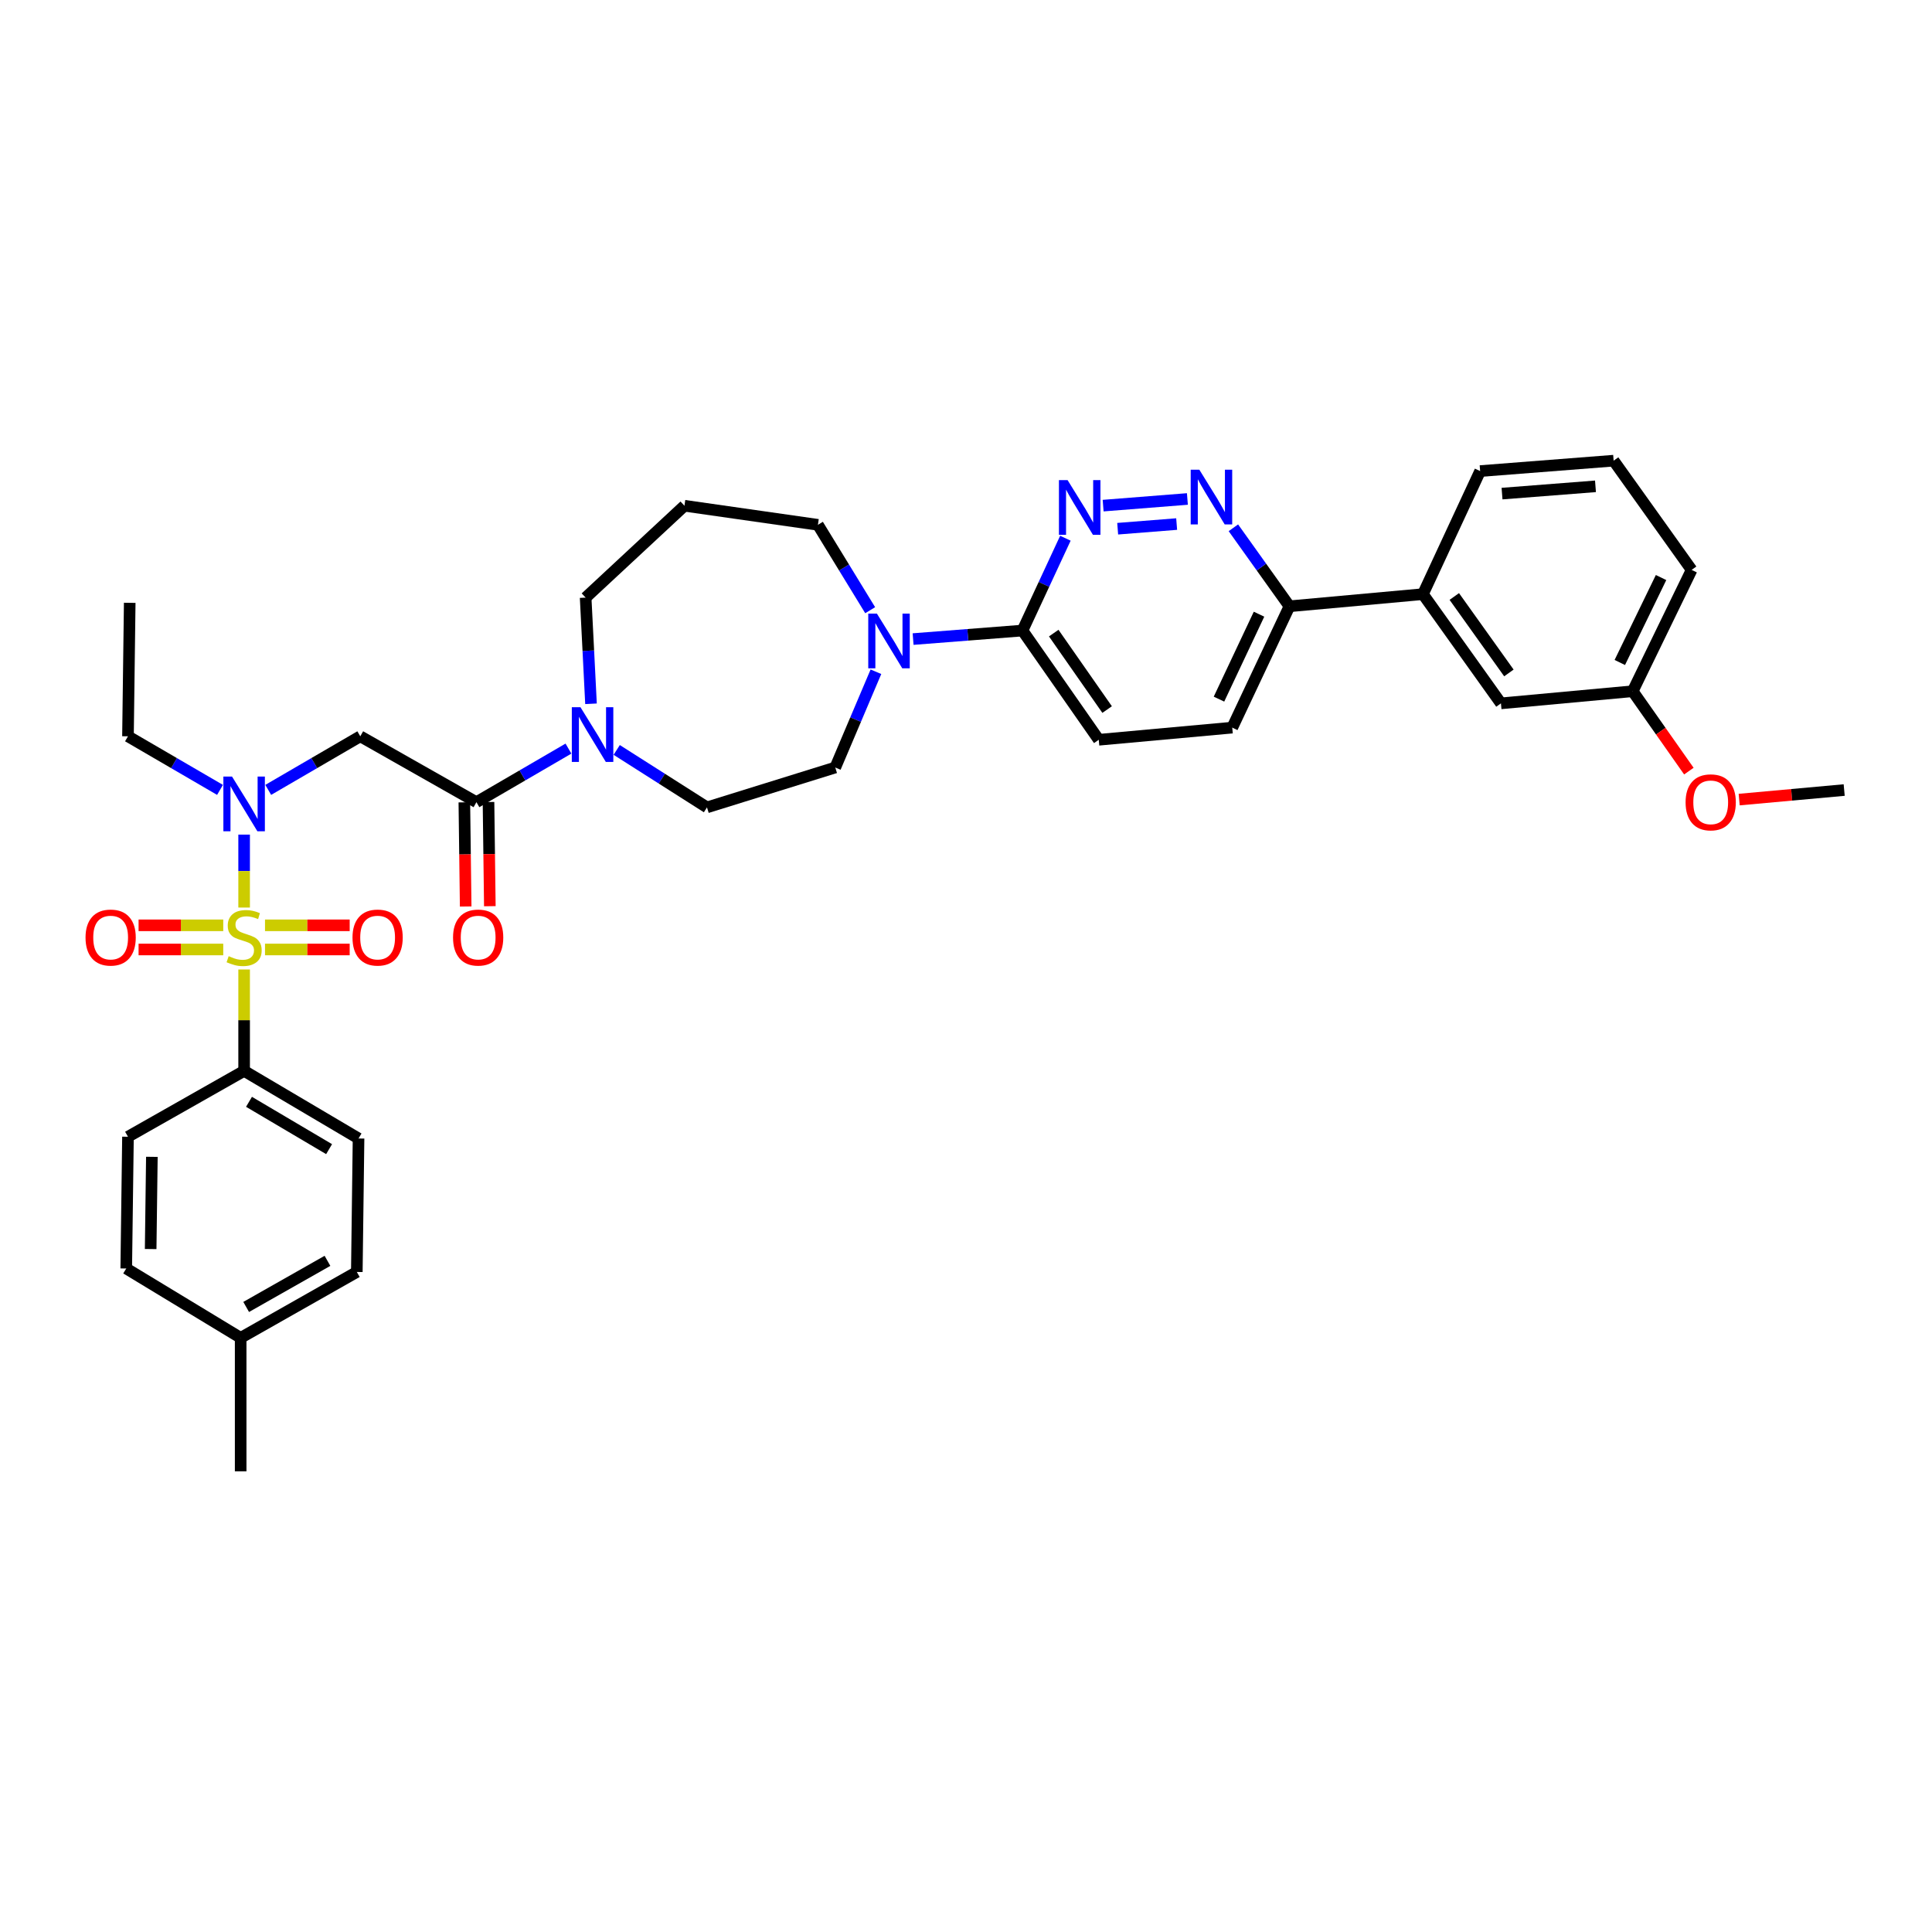 <?xml version='1.0' encoding='iso-8859-1'?>
<svg version='1.1' baseProfile='full'
              xmlns='http://www.w3.org/2000/svg'
                      xmlns:rdkit='http://www.rdkit.org/xml'
                      xmlns:xlink='http://www.w3.org/1999/xlink'
                  xml:space='preserve'
width='1000px' height='1000px' viewBox='0 0 1000 1000'>
<!-- END OF HEADER -->
<rect style='opacity:1.0;fill:#FFFFFF;stroke:none' width='1000' height='1000' x='0' y='0'> </rect>
<path class='bond-0' d='M 126.359,554.284 L 185.582,589.276' style='fill:none;fill-rule:evenodd;stroke:#000000;stroke-width:6px;stroke-linecap:butt;stroke-linejoin:miter;stroke-opacity:1' />
<path class='bond-0' d='M 128.881,570.298 L 170.337,594.793' style='fill:none;fill-rule:evenodd;stroke:#000000;stroke-width:6px;stroke-linecap:butt;stroke-linejoin:miter;stroke-opacity:1' />
<path class='bond-1' d='M 126.359,554.284 L 66.239,588.38' style='fill:none;fill-rule:evenodd;stroke:#000000;stroke-width:6px;stroke-linecap:butt;stroke-linejoin:miter;stroke-opacity:1' />
<path class='bond-2' d='M 126.359,554.284 L 126.359,528.044' style='fill:none;fill-rule:evenodd;stroke:#000000;stroke-width:6px;stroke-linecap:butt;stroke-linejoin:miter;stroke-opacity:1' />
<path class='bond-2' d='M 126.359,528.044 L 126.359,501.803' style='fill:none;fill-rule:evenodd;stroke:#CCCC00;stroke-width:6px;stroke-linecap:butt;stroke-linejoin:miter;stroke-opacity:1' />
<path class='bond-3' d='M 138.838,408.843 L 162.658,394.976' style='fill:none;fill-rule:evenodd;stroke:#0000FF;stroke-width:6px;stroke-linecap:butt;stroke-linejoin:miter;stroke-opacity:1' />
<path class='bond-3' d='M 162.658,394.976 L 186.478,381.109' style='fill:none;fill-rule:evenodd;stroke:#000000;stroke-width:6px;stroke-linecap:butt;stroke-linejoin:miter;stroke-opacity:1' />
<path class='bond-4' d='M 126.359,431.995 L 126.359,450.871' style='fill:none;fill-rule:evenodd;stroke:#0000FF;stroke-width:6px;stroke-linecap:butt;stroke-linejoin:miter;stroke-opacity:1' />
<path class='bond-4' d='M 126.359,450.871 L 126.359,469.746' style='fill:none;fill-rule:evenodd;stroke:#CCCC00;stroke-width:6px;stroke-linecap:butt;stroke-linejoin:miter;stroke-opacity:1' />
<path class='bond-5' d='M 113.88,408.843 L 90.059,394.976' style='fill:none;fill-rule:evenodd;stroke:#0000FF;stroke-width:6px;stroke-linecap:butt;stroke-linejoin:miter;stroke-opacity:1' />
<path class='bond-5' d='M 90.059,394.976 L 66.239,381.109' style='fill:none;fill-rule:evenodd;stroke:#000000;stroke-width:6px;stroke-linecap:butt;stroke-linejoin:miter;stroke-opacity:1' />
<path class='bond-6' d='M 137.166,491.448 L 159.081,491.448' style='fill:none;fill-rule:evenodd;stroke:#CCCC00;stroke-width:6px;stroke-linecap:butt;stroke-linejoin:miter;stroke-opacity:1' />
<path class='bond-6' d='M 159.081,491.448 L 180.996,491.448' style='fill:none;fill-rule:evenodd;stroke:#FF0000;stroke-width:6px;stroke-linecap:butt;stroke-linejoin:miter;stroke-opacity:1' />
<path class='bond-6' d='M 137.166,478.944 L 159.081,478.944' style='fill:none;fill-rule:evenodd;stroke:#CCCC00;stroke-width:6px;stroke-linecap:butt;stroke-linejoin:miter;stroke-opacity:1' />
<path class='bond-6' d='M 159.081,478.944 L 180.996,478.944' style='fill:none;fill-rule:evenodd;stroke:#FF0000;stroke-width:6px;stroke-linecap:butt;stroke-linejoin:miter;stroke-opacity:1' />
<path class='bond-7' d='M 115.551,478.944 L 93.64,478.944' style='fill:none;fill-rule:evenodd;stroke:#CCCC00;stroke-width:6px;stroke-linecap:butt;stroke-linejoin:miter;stroke-opacity:1' />
<path class='bond-7' d='M 93.64,478.944 L 71.728,478.944' style='fill:none;fill-rule:evenodd;stroke:#FF0000;stroke-width:6px;stroke-linecap:butt;stroke-linejoin:miter;stroke-opacity:1' />
<path class='bond-7' d='M 115.551,491.448 L 93.64,491.448' style='fill:none;fill-rule:evenodd;stroke:#CCCC00;stroke-width:6px;stroke-linecap:butt;stroke-linejoin:miter;stroke-opacity:1' />
<path class='bond-7' d='M 93.64,491.448 L 71.728,491.448' style='fill:none;fill-rule:evenodd;stroke:#FF0000;stroke-width:6px;stroke-linecap:butt;stroke-linejoin:miter;stroke-opacity:1' />
<path class='bond-8' d='M 185.582,589.276 L 184.686,658.371' style='fill:none;fill-rule:evenodd;stroke:#000000;stroke-width:6px;stroke-linecap:butt;stroke-linejoin:miter;stroke-opacity:1' />
<path class='bond-9' d='M 66.239,588.38 L 65.343,656.572' style='fill:none;fill-rule:evenodd;stroke:#000000;stroke-width:6px;stroke-linecap:butt;stroke-linejoin:miter;stroke-opacity:1' />
<path class='bond-9' d='M 78.608,598.773 L 77.981,646.507' style='fill:none;fill-rule:evenodd;stroke:#000000;stroke-width:6px;stroke-linecap:butt;stroke-linejoin:miter;stroke-opacity:1' />
<path class='bond-10' d='M 66.239,381.109 L 67.142,312.021' style='fill:none;fill-rule:evenodd;stroke:#000000;stroke-width:6px;stroke-linecap:butt;stroke-linejoin:miter;stroke-opacity:1' />
<path class='bond-11' d='M 240.346,415.285 L 240.691,442.246' style='fill:none;fill-rule:evenodd;stroke:#000000;stroke-width:6px;stroke-linecap:butt;stroke-linejoin:miter;stroke-opacity:1' />
<path class='bond-11' d='M 240.691,442.246 L 241.036,469.206' style='fill:none;fill-rule:evenodd;stroke:#FF0000;stroke-width:6px;stroke-linecap:butt;stroke-linejoin:miter;stroke-opacity:1' />
<path class='bond-11' d='M 252.849,415.125 L 253.194,442.085' style='fill:none;fill-rule:evenodd;stroke:#000000;stroke-width:6px;stroke-linecap:butt;stroke-linejoin:miter;stroke-opacity:1' />
<path class='bond-11' d='M 253.194,442.085 L 253.54,469.046' style='fill:none;fill-rule:evenodd;stroke:#FF0000;stroke-width:6px;stroke-linecap:butt;stroke-linejoin:miter;stroke-opacity:1' />
<path class='bond-12' d='M 246.597,415.205 L 186.478,381.109' style='fill:none;fill-rule:evenodd;stroke:#000000;stroke-width:6px;stroke-linecap:butt;stroke-linejoin:miter;stroke-opacity:1' />
<path class='bond-13' d='M 246.597,415.205 L 270.414,401.341' style='fill:none;fill-rule:evenodd;stroke:#000000;stroke-width:6px;stroke-linecap:butt;stroke-linejoin:miter;stroke-opacity:1' />
<path class='bond-13' d='M 270.414,401.341 L 294.231,387.477' style='fill:none;fill-rule:evenodd;stroke:#0000FF;stroke-width:6px;stroke-linecap:butt;stroke-linejoin:miter;stroke-opacity:1' />
<path class='bond-14' d='M 319.205,388.164 L 342.569,403.032' style='fill:none;fill-rule:evenodd;stroke:#0000FF;stroke-width:6px;stroke-linecap:butt;stroke-linejoin:miter;stroke-opacity:1' />
<path class='bond-14' d='M 342.569,403.032 L 365.933,417.9' style='fill:none;fill-rule:evenodd;stroke:#000000;stroke-width:6px;stroke-linecap:butt;stroke-linejoin:miter;stroke-opacity:1' />
<path class='bond-15' d='M 305.904,364.278 L 304.515,336.802' style='fill:none;fill-rule:evenodd;stroke:#0000FF;stroke-width:6px;stroke-linecap:butt;stroke-linejoin:miter;stroke-opacity:1' />
<path class='bond-15' d='M 304.515,336.802 L 303.125,309.326' style='fill:none;fill-rule:evenodd;stroke:#000000;stroke-width:6px;stroke-linecap:butt;stroke-linejoin:miter;stroke-opacity:1' />
<path class='bond-16' d='M 637.811,376.621 L 667.419,313.813' style='fill:none;fill-rule:evenodd;stroke:#000000;stroke-width:6px;stroke-linecap:butt;stroke-linejoin:miter;stroke-opacity:1' />
<path class='bond-16' d='M 630.941,361.868 L 651.667,317.903' style='fill:none;fill-rule:evenodd;stroke:#000000;stroke-width:6px;stroke-linecap:butt;stroke-linejoin:miter;stroke-opacity:1' />
<path class='bond-17' d='M 637.811,376.621 L 568.716,382.908' style='fill:none;fill-rule:evenodd;stroke:#000000;stroke-width:6px;stroke-linecap:butt;stroke-linejoin:miter;stroke-opacity:1' />
<path class='bond-18' d='M 667.419,313.813 L 652.908,293.498' style='fill:none;fill-rule:evenodd;stroke:#000000;stroke-width:6px;stroke-linecap:butt;stroke-linejoin:miter;stroke-opacity:1' />
<path class='bond-18' d='M 652.908,293.498 L 638.397,273.182' style='fill:none;fill-rule:evenodd;stroke:#0000FF;stroke-width:6px;stroke-linecap:butt;stroke-linejoin:miter;stroke-opacity:1' />
<path class='bond-19' d='M 667.419,313.813 L 736.507,307.533' style='fill:none;fill-rule:evenodd;stroke:#000000;stroke-width:6px;stroke-linecap:butt;stroke-linejoin:miter;stroke-opacity:1' />
<path class='bond-20' d='M 614.593,258.269 L 570.982,261.711' style='fill:none;fill-rule:evenodd;stroke:#0000FF;stroke-width:6px;stroke-linecap:butt;stroke-linejoin:miter;stroke-opacity:1' />
<path class='bond-20' d='M 609.035,271.251 L 578.508,273.661' style='fill:none;fill-rule:evenodd;stroke:#0000FF;stroke-width:6px;stroke-linecap:butt;stroke-linejoin:miter;stroke-opacity:1' />
<path class='bond-21' d='M 551.447,278.586 L 540.341,302.48' style='fill:none;fill-rule:evenodd;stroke:#0000FF;stroke-width:6px;stroke-linecap:butt;stroke-linejoin:miter;stroke-opacity:1' />
<path class='bond-21' d='M 540.341,302.48 L 529.236,326.374' style='fill:none;fill-rule:evenodd;stroke:#000000;stroke-width:6px;stroke-linecap:butt;stroke-linejoin:miter;stroke-opacity:1' />
<path class='bond-22' d='M 529.236,326.374 L 568.716,382.908' style='fill:none;fill-rule:evenodd;stroke:#000000;stroke-width:6px;stroke-linecap:butt;stroke-linejoin:miter;stroke-opacity:1' />
<path class='bond-22' d='M 545.41,327.694 L 573.046,367.269' style='fill:none;fill-rule:evenodd;stroke:#000000;stroke-width:6px;stroke-linecap:butt;stroke-linejoin:miter;stroke-opacity:1' />
<path class='bond-23' d='M 529.236,326.374 L 500.928,328.58' style='fill:none;fill-rule:evenodd;stroke:#000000;stroke-width:6px;stroke-linecap:butt;stroke-linejoin:miter;stroke-opacity:1' />
<path class='bond-23' d='M 500.928,328.58 L 472.621,330.786' style='fill:none;fill-rule:evenodd;stroke:#0000FF;stroke-width:6px;stroke-linecap:butt;stroke-linejoin:miter;stroke-opacity:1' />
<path class='bond-24' d='M 453.38,347.697 L 442.856,372.479' style='fill:none;fill-rule:evenodd;stroke:#0000FF;stroke-width:6px;stroke-linecap:butt;stroke-linejoin:miter;stroke-opacity:1' />
<path class='bond-24' d='M 442.856,372.479 L 432.332,397.261' style='fill:none;fill-rule:evenodd;stroke:#000000;stroke-width:6px;stroke-linecap:butt;stroke-linejoin:miter;stroke-opacity:1' />
<path class='bond-25' d='M 450.403,315.836 L 436.88,293.74' style='fill:none;fill-rule:evenodd;stroke:#0000FF;stroke-width:6px;stroke-linecap:butt;stroke-linejoin:miter;stroke-opacity:1' />
<path class='bond-25' d='M 436.88,293.74 L 423.357,271.645' style='fill:none;fill-rule:evenodd;stroke:#000000;stroke-width:6px;stroke-linecap:butt;stroke-linejoin:miter;stroke-opacity:1' />
<path class='bond-26' d='M 423.357,271.645 L 354.269,261.773' style='fill:none;fill-rule:evenodd;stroke:#000000;stroke-width:6px;stroke-linecap:butt;stroke-linejoin:miter;stroke-opacity:1' />
<path class='bond-27' d='M 432.332,397.261 L 365.933,417.9' style='fill:none;fill-rule:evenodd;stroke:#000000;stroke-width:6px;stroke-linecap:butt;stroke-linejoin:miter;stroke-opacity:1' />
<path class='bond-28' d='M 845.082,357.781 L 875.586,294.973' style='fill:none;fill-rule:evenodd;stroke:#000000;stroke-width:6px;stroke-linecap:butt;stroke-linejoin:miter;stroke-opacity:1' />
<path class='bond-28' d='M 838.409,342.897 L 859.762,298.931' style='fill:none;fill-rule:evenodd;stroke:#000000;stroke-width:6px;stroke-linecap:butt;stroke-linejoin:miter;stroke-opacity:1' />
<path class='bond-29' d='M 845.082,357.781 L 776.883,364.061' style='fill:none;fill-rule:evenodd;stroke:#000000;stroke-width:6px;stroke-linecap:butt;stroke-linejoin:miter;stroke-opacity:1' />
<path class='bond-30' d='M 845.082,357.781 L 859.618,378.455' style='fill:none;fill-rule:evenodd;stroke:#000000;stroke-width:6px;stroke-linecap:butt;stroke-linejoin:miter;stroke-opacity:1' />
<path class='bond-30' d='M 859.618,378.455 L 874.155,399.13' style='fill:none;fill-rule:evenodd;stroke:#FF0000;stroke-width:6px;stroke-linecap:butt;stroke-linejoin:miter;stroke-opacity:1' />
<path class='bond-31' d='M 875.586,294.973 L 835.21,238.445' style='fill:none;fill-rule:evenodd;stroke:#000000;stroke-width:6px;stroke-linecap:butt;stroke-linejoin:miter;stroke-opacity:1' />
<path class='bond-32' d='M 835.21,238.445 L 766.115,243.829' style='fill:none;fill-rule:evenodd;stroke:#000000;stroke-width:6px;stroke-linecap:butt;stroke-linejoin:miter;stroke-opacity:1' />
<path class='bond-32' d='M 825.817,251.72 L 777.451,255.489' style='fill:none;fill-rule:evenodd;stroke:#000000;stroke-width:6px;stroke-linecap:butt;stroke-linejoin:miter;stroke-opacity:1' />
<path class='bond-33' d='M 766.115,243.829 L 736.507,307.533' style='fill:none;fill-rule:evenodd;stroke:#000000;stroke-width:6px;stroke-linecap:butt;stroke-linejoin:miter;stroke-opacity:1' />
<path class='bond-34' d='M 736.507,307.533 L 776.883,364.061' style='fill:none;fill-rule:evenodd;stroke:#000000;stroke-width:6px;stroke-linecap:butt;stroke-linejoin:miter;stroke-opacity:1' />
<path class='bond-34' d='M 752.739,308.744 L 781.002,348.314' style='fill:none;fill-rule:evenodd;stroke:#000000;stroke-width:6px;stroke-linecap:butt;stroke-linejoin:miter;stroke-opacity:1' />
<path class='bond-35' d='M 900.192,413.866 L 927.369,411.395' style='fill:none;fill-rule:evenodd;stroke:#FF0000;stroke-width:6px;stroke-linecap:butt;stroke-linejoin:miter;stroke-opacity:1' />
<path class='bond-35' d='M 927.369,411.395 L 954.545,408.925' style='fill:none;fill-rule:evenodd;stroke:#000000;stroke-width:6px;stroke-linecap:butt;stroke-linejoin:miter;stroke-opacity:1' />
<path class='bond-36' d='M 354.269,261.773 L 303.125,309.326' style='fill:none;fill-rule:evenodd;stroke:#000000;stroke-width:6px;stroke-linecap:butt;stroke-linejoin:miter;stroke-opacity:1' />
<path class='bond-37' d='M 184.686,658.371 L 124.566,692.467' style='fill:none;fill-rule:evenodd;stroke:#000000;stroke-width:6px;stroke-linecap:butt;stroke-linejoin:miter;stroke-opacity:1' />
<path class='bond-37' d='M 169.499,652.608 L 127.415,676.475' style='fill:none;fill-rule:evenodd;stroke:#000000;stroke-width:6px;stroke-linecap:butt;stroke-linejoin:miter;stroke-opacity:1' />
<path class='bond-38' d='M 65.343,656.572 L 124.566,692.467' style='fill:none;fill-rule:evenodd;stroke:#000000;stroke-width:6px;stroke-linecap:butt;stroke-linejoin:miter;stroke-opacity:1' />
<path class='bond-39' d='M 124.566,692.467 L 124.566,761.555' style='fill:none;fill-rule:evenodd;stroke:#000000;stroke-width:6px;stroke-linecap:butt;stroke-linejoin:miter;stroke-opacity:1' />
<path  class='atom-1' d='M 120.099 401.948
L 129.379 416.948
Q 130.299 418.428, 131.779 421.108
Q 133.259 423.788, 133.339 423.948
L 133.339 401.948
L 137.099 401.948
L 137.099 430.268
L 133.219 430.268
L 123.259 413.868
Q 122.099 411.948, 120.859 409.748
Q 119.659 407.548, 119.299 406.868
L 119.299 430.268
L 115.619 430.268
L 115.619 401.948
L 120.099 401.948
' fill='#0000FF'/>
<path  class='atom-2' d='M 118.359 494.916
Q 118.679 495.036, 119.999 495.596
Q 121.319 496.156, 122.759 496.516
Q 124.239 496.836, 125.679 496.836
Q 128.359 496.836, 129.919 495.556
Q 131.479 494.236, 131.479 491.956
Q 131.479 490.396, 130.679 489.436
Q 129.919 488.476, 128.719 487.956
Q 127.519 487.436, 125.519 486.836
Q 122.999 486.076, 121.479 485.356
Q 119.999 484.636, 118.919 483.116
Q 117.879 481.596, 117.879 479.036
Q 117.879 475.476, 120.279 473.276
Q 122.719 471.076, 127.519 471.076
Q 130.799 471.076, 134.519 472.636
L 133.599 475.716
Q 130.199 474.316, 127.639 474.316
Q 124.879 474.316, 123.359 475.476
Q 121.839 476.596, 121.879 478.556
Q 121.879 480.076, 122.639 480.996
Q 123.439 481.916, 124.559 482.436
Q 125.719 482.956, 127.639 483.556
Q 130.199 484.356, 131.719 485.156
Q 133.239 485.956, 134.319 487.596
Q 135.439 489.196, 135.439 491.956
Q 135.439 495.876, 132.799 497.996
Q 130.199 500.076, 125.839 500.076
Q 123.319 500.076, 121.399 499.516
Q 119.519 498.996, 117.279 498.076
L 118.359 494.916
' fill='#CCCC00'/>
<path  class='atom-3' d='M 182.454 485.276
Q 182.454 478.476, 185.814 474.676
Q 189.174 470.876, 195.454 470.876
Q 201.734 470.876, 205.094 474.676
Q 208.454 478.476, 208.454 485.276
Q 208.454 492.156, 205.054 496.076
Q 201.654 499.956, 195.454 499.956
Q 189.214 499.956, 185.814 496.076
Q 182.454 492.196, 182.454 485.276
M 195.454 496.756
Q 199.774 496.756, 202.094 493.876
Q 204.454 490.956, 204.454 485.276
Q 204.454 479.716, 202.094 476.916
Q 199.774 474.076, 195.454 474.076
Q 191.134 474.076, 188.774 476.876
Q 186.454 479.676, 186.454 485.276
Q 186.454 490.996, 188.774 493.876
Q 191.134 496.756, 195.454 496.756
' fill='#FF0000'/>
<path  class='atom-4' d='M 44.271 485.276
Q 44.271 478.476, 47.631 474.676
Q 50.991 470.876, 57.271 470.876
Q 63.551 470.876, 66.911 474.676
Q 70.271 478.476, 70.271 485.276
Q 70.271 492.156, 66.871 496.076
Q 63.471 499.956, 57.271 499.956
Q 51.031 499.956, 47.631 496.076
Q 44.271 492.196, 44.271 485.276
M 57.271 496.756
Q 61.591 496.756, 63.911 493.876
Q 66.271 490.956, 66.271 485.276
Q 66.271 479.716, 63.911 476.916
Q 61.591 474.076, 57.271 474.076
Q 52.951 474.076, 50.591 476.876
Q 48.271 479.676, 48.271 485.276
Q 48.271 490.996, 50.591 493.876
Q 52.951 496.756, 57.271 496.756
' fill='#FF0000'/>
<path  class='atom-9' d='M 234.494 485.276
Q 234.494 478.476, 237.854 474.676
Q 241.214 470.876, 247.494 470.876
Q 253.774 470.876, 257.134 474.676
Q 260.494 478.476, 260.494 485.276
Q 260.494 492.156, 257.094 496.076
Q 253.694 499.956, 247.494 499.956
Q 241.254 499.956, 237.854 496.076
Q 234.494 492.196, 234.494 485.276
M 247.494 496.756
Q 251.814 496.756, 254.134 493.876
Q 256.494 490.956, 256.494 485.276
Q 256.494 479.716, 254.134 476.916
Q 251.814 474.076, 247.494 474.076
Q 243.174 474.076, 240.814 476.876
Q 238.494 479.676, 238.494 485.276
Q 238.494 490.996, 240.814 493.876
Q 243.174 496.756, 247.494 496.756
' fill='#FF0000'/>
<path  class='atom-12' d='M 300.45 366.053
L 309.73 381.053
Q 310.65 382.533, 312.13 385.213
Q 313.61 387.893, 313.69 388.053
L 313.69 366.053
L 317.45 366.053
L 317.45 394.373
L 313.57 394.373
L 303.61 377.973
Q 302.45 376.053, 301.21 373.853
Q 300.01 371.653, 299.65 370.973
L 299.65 394.373
L 295.97 394.373
L 295.97 366.053
L 300.45 366.053
' fill='#0000FF'/>
<path  class='atom-15' d='M 620.783 243.126
L 630.063 258.126
Q 630.983 259.606, 632.463 262.286
Q 633.943 264.966, 634.023 265.126
L 634.023 243.126
L 637.783 243.126
L 637.783 271.446
L 633.903 271.446
L 623.943 255.046
Q 622.783 253.126, 621.543 250.926
Q 620.343 248.726, 619.983 248.046
L 619.983 271.446
L 616.303 271.446
L 616.303 243.126
L 620.783 243.126
' fill='#0000FF'/>
<path  class='atom-16' d='M 552.584 248.51
L 561.864 263.51
Q 562.784 264.99, 564.264 267.67
Q 565.744 270.35, 565.824 270.51
L 565.824 248.51
L 569.584 248.51
L 569.584 276.83
L 565.704 276.83
L 555.744 260.43
Q 554.584 258.51, 553.344 256.31
Q 552.144 254.11, 551.784 253.43
L 551.784 276.83
L 548.104 276.83
L 548.104 248.51
L 552.584 248.51
' fill='#0000FF'/>
<path  class='atom-19' d='M 453.888 317.598
L 463.168 332.598
Q 464.088 334.078, 465.568 336.758
Q 467.048 339.438, 467.128 339.598
L 467.128 317.598
L 470.888 317.598
L 470.888 345.918
L 467.008 345.918
L 457.048 329.518
Q 455.888 327.598, 454.648 325.398
Q 453.448 323.198, 453.088 322.518
L 453.088 345.918
L 449.408 345.918
L 449.408 317.598
L 453.888 317.598
' fill='#0000FF'/>
<path  class='atom-28' d='M 872.458 415.285
Q 872.458 408.485, 875.818 404.685
Q 879.178 400.885, 885.458 400.885
Q 891.738 400.885, 895.098 404.685
Q 898.458 408.485, 898.458 415.285
Q 898.458 422.165, 895.058 426.085
Q 891.658 429.965, 885.458 429.965
Q 879.218 429.965, 875.818 426.085
Q 872.458 422.205, 872.458 415.285
M 885.458 426.765
Q 889.778 426.765, 892.098 423.885
Q 894.458 420.965, 894.458 415.285
Q 894.458 409.725, 892.098 406.925
Q 889.778 404.085, 885.458 404.085
Q 881.138 404.085, 878.778 406.885
Q 876.458 409.685, 876.458 415.285
Q 876.458 421.005, 878.778 423.885
Q 881.138 426.765, 885.458 426.765
' fill='#FF0000'/>
</svg>
